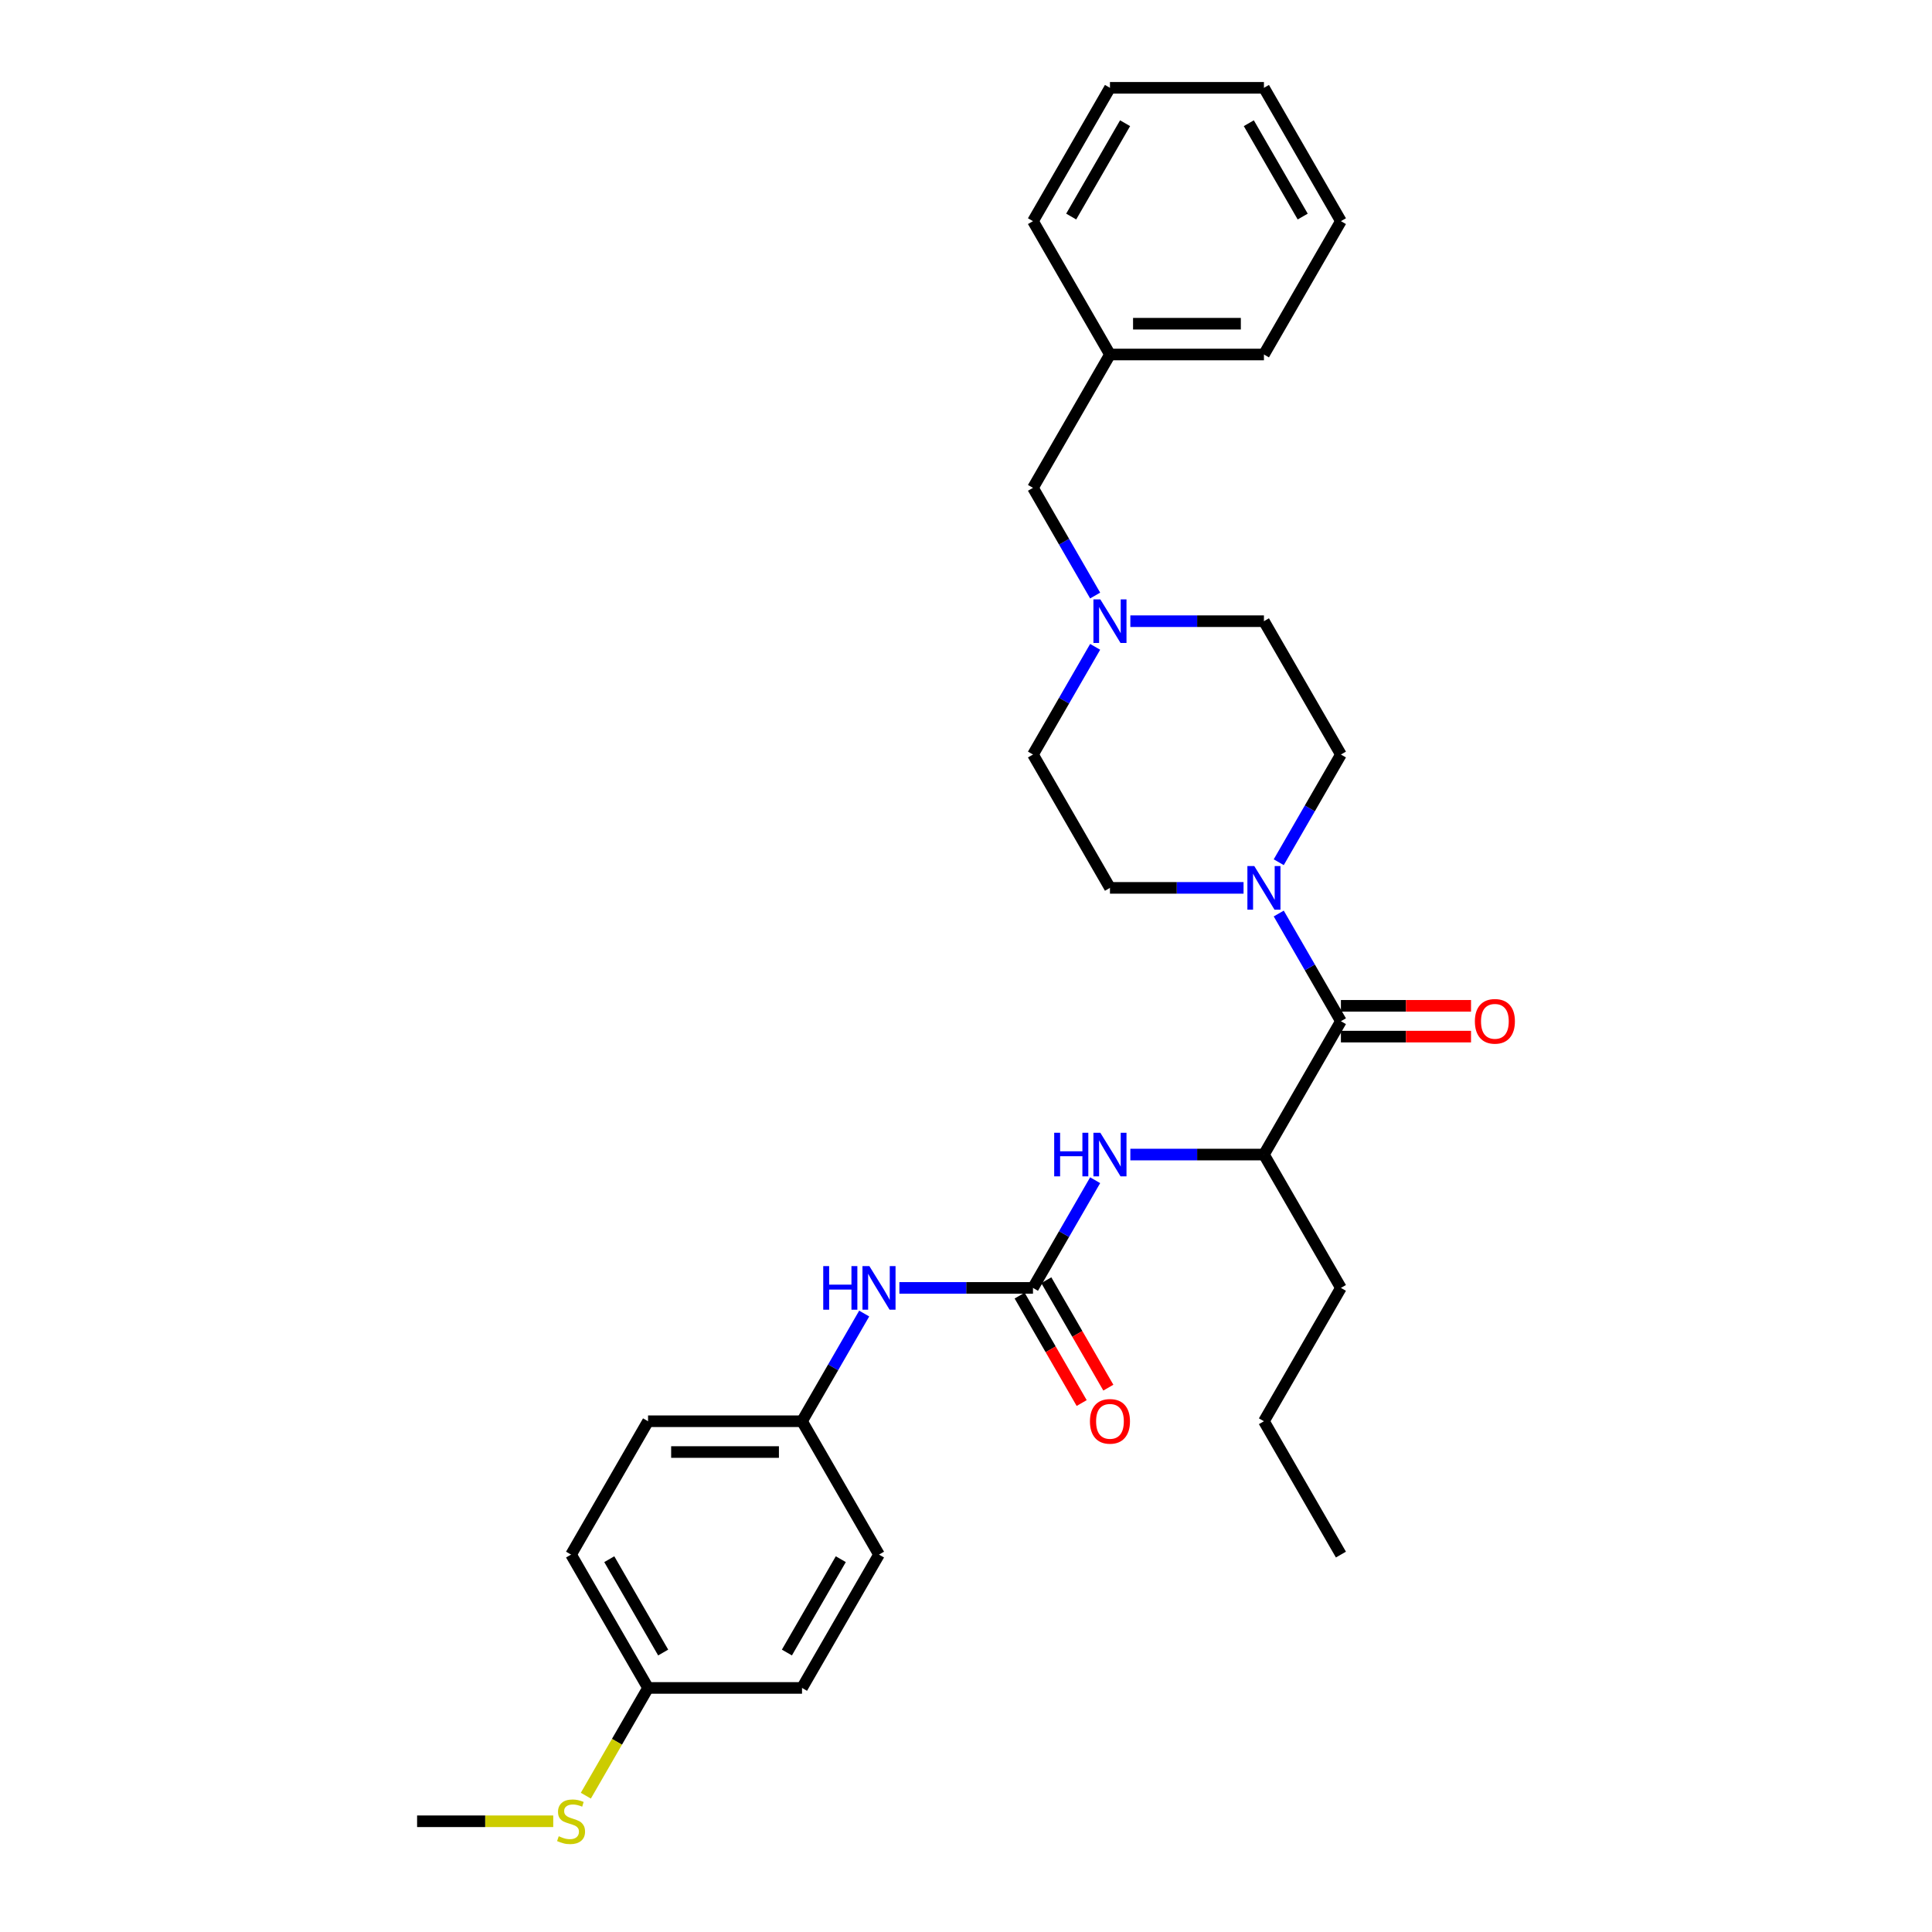 <?xml version='1.0' encoding='iso-8859-1'?>
<svg version='1.1' baseProfile='full'
              xmlns='http://www.w3.org/2000/svg'
                      xmlns:rdkit='http://www.rdkit.org/xml'
                      xmlns:xlink='http://www.w3.org/1999/xlink'
                  xml:space='preserve'
width='1000px' height='1000px' viewBox='0 0 1000 1000'>
<!-- END OF HEADER -->
<rect style='opacity:1.0;fill:#FFFFFF;stroke:none' width='1000' height='1000' x='0' y='0'> </rect>
<path class='bond-0' d='M 694.057,528.58 L 677.966,500.709' style='fill:none;fill-rule:evenodd;stroke:#000000;stroke-width:6px;stroke-linecap:butt;stroke-linejoin:miter;stroke-opacity:1' />
<path class='bond-0' d='M 677.966,500.709 L 661.875,472.839' style='fill:none;fill-rule:evenodd;stroke:#0000FF;stroke-width:6px;stroke-linecap:butt;stroke-linejoin:miter;stroke-opacity:1' />
<path class='bond-3' d='M 694.057,528.58 L 654.21,597.597' style='fill:none;fill-rule:evenodd;stroke:#000000;stroke-width:6px;stroke-linecap:butt;stroke-linejoin:miter;stroke-opacity:1' />
<path class='bond-6' d='M 694.057,536.549 L 727.728,536.549' style='fill:none;fill-rule:evenodd;stroke:#000000;stroke-width:6px;stroke-linecap:butt;stroke-linejoin:miter;stroke-opacity:1' />
<path class='bond-6' d='M 727.728,536.549 L 761.4,536.549' style='fill:none;fill-rule:evenodd;stroke:#FF0000;stroke-width:6px;stroke-linecap:butt;stroke-linejoin:miter;stroke-opacity:1' />
<path class='bond-6' d='M 694.057,520.61 L 727.728,520.61' style='fill:none;fill-rule:evenodd;stroke:#000000;stroke-width:6px;stroke-linecap:butt;stroke-linejoin:miter;stroke-opacity:1' />
<path class='bond-6' d='M 727.728,520.61 L 761.4,520.61' style='fill:none;fill-rule:evenodd;stroke:#FF0000;stroke-width:6px;stroke-linecap:butt;stroke-linejoin:miter;stroke-opacity:1' />
<path class='bond-8' d='M 661.875,446.285 L 677.966,418.414' style='fill:none;fill-rule:evenodd;stroke:#0000FF;stroke-width:6px;stroke-linecap:butt;stroke-linejoin:miter;stroke-opacity:1' />
<path class='bond-8' d='M 677.966,418.414 L 694.057,390.544' style='fill:none;fill-rule:evenodd;stroke:#000000;stroke-width:6px;stroke-linecap:butt;stroke-linejoin:miter;stroke-opacity:1' />
<path class='bond-9' d='M 643.658,459.562 L 609.086,459.562' style='fill:none;fill-rule:evenodd;stroke:#0000FF;stroke-width:6px;stroke-linecap:butt;stroke-linejoin:miter;stroke-opacity:1' />
<path class='bond-9' d='M 609.086,459.562 L 574.515,459.562' style='fill:none;fill-rule:evenodd;stroke:#000000;stroke-width:6px;stroke-linecap:butt;stroke-linejoin:miter;stroke-opacity:1' />
<path class='bond-1' d='M 534.667,666.615 L 550.758,638.745' style='fill:none;fill-rule:evenodd;stroke:#000000;stroke-width:6px;stroke-linecap:butt;stroke-linejoin:miter;stroke-opacity:1' />
<path class='bond-1' d='M 550.758,638.745 L 566.849,610.875' style='fill:none;fill-rule:evenodd;stroke:#0000FF;stroke-width:6px;stroke-linecap:butt;stroke-linejoin:miter;stroke-opacity:1' />
<path class='bond-5' d='M 534.667,666.615 L 500.096,666.615' style='fill:none;fill-rule:evenodd;stroke:#000000;stroke-width:6px;stroke-linecap:butt;stroke-linejoin:miter;stroke-opacity:1' />
<path class='bond-5' d='M 500.096,666.615 L 465.524,666.615' style='fill:none;fill-rule:evenodd;stroke:#0000FF;stroke-width:6px;stroke-linecap:butt;stroke-linejoin:miter;stroke-opacity:1' />
<path class='bond-7' d='M 527.766,670.6 L 543.82,698.407' style='fill:none;fill-rule:evenodd;stroke:#000000;stroke-width:6px;stroke-linecap:butt;stroke-linejoin:miter;stroke-opacity:1' />
<path class='bond-7' d='M 543.82,698.407 L 559.874,726.213' style='fill:none;fill-rule:evenodd;stroke:#FF0000;stroke-width:6px;stroke-linecap:butt;stroke-linejoin:miter;stroke-opacity:1' />
<path class='bond-7' d='M 541.569,662.631 L 557.623,690.437' style='fill:none;fill-rule:evenodd;stroke:#000000;stroke-width:6px;stroke-linecap:butt;stroke-linejoin:miter;stroke-opacity:1' />
<path class='bond-7' d='M 557.623,690.437 L 573.677,718.244' style='fill:none;fill-rule:evenodd;stroke:#FF0000;stroke-width:6px;stroke-linecap:butt;stroke-linejoin:miter;stroke-opacity:1' />
<path class='bond-2' d='M 585.066,597.597 L 619.638,597.597' style='fill:none;fill-rule:evenodd;stroke:#0000FF;stroke-width:6px;stroke-linecap:butt;stroke-linejoin:miter;stroke-opacity:1' />
<path class='bond-2' d='M 619.638,597.597 L 654.21,597.597' style='fill:none;fill-rule:evenodd;stroke:#000000;stroke-width:6px;stroke-linecap:butt;stroke-linejoin:miter;stroke-opacity:1' />
<path class='bond-21' d='M 654.21,597.597 L 694.057,666.615' style='fill:none;fill-rule:evenodd;stroke:#000000;stroke-width:6px;stroke-linecap:butt;stroke-linejoin:miter;stroke-opacity:1' />
<path class='bond-4' d='M 566.849,334.803 L 550.758,362.674' style='fill:none;fill-rule:evenodd;stroke:#0000FF;stroke-width:6px;stroke-linecap:butt;stroke-linejoin:miter;stroke-opacity:1' />
<path class='bond-4' d='M 550.758,362.674 L 534.667,390.544' style='fill:none;fill-rule:evenodd;stroke:#000000;stroke-width:6px;stroke-linecap:butt;stroke-linejoin:miter;stroke-opacity:1' />
<path class='bond-10' d='M 566.849,308.249 L 550.758,280.378' style='fill:none;fill-rule:evenodd;stroke:#0000FF;stroke-width:6px;stroke-linecap:butt;stroke-linejoin:miter;stroke-opacity:1' />
<path class='bond-10' d='M 550.758,280.378 L 534.667,252.508' style='fill:none;fill-rule:evenodd;stroke:#000000;stroke-width:6px;stroke-linecap:butt;stroke-linejoin:miter;stroke-opacity:1' />
<path class='bond-30' d='M 585.066,321.526 L 619.638,321.526' style='fill:none;fill-rule:evenodd;stroke:#0000FF;stroke-width:6px;stroke-linecap:butt;stroke-linejoin:miter;stroke-opacity:1' />
<path class='bond-30' d='M 619.638,321.526 L 654.21,321.526' style='fill:none;fill-rule:evenodd;stroke:#000000;stroke-width:6px;stroke-linecap:butt;stroke-linejoin:miter;stroke-opacity:1' />
<path class='bond-13' d='M 447.307,679.893 L 431.216,707.763' style='fill:none;fill-rule:evenodd;stroke:#0000FF;stroke-width:6px;stroke-linecap:butt;stroke-linejoin:miter;stroke-opacity:1' />
<path class='bond-13' d='M 431.216,707.763 L 415.125,735.633' style='fill:none;fill-rule:evenodd;stroke:#000000;stroke-width:6px;stroke-linecap:butt;stroke-linejoin:miter;stroke-opacity:1' />
<path class='bond-12' d='M 694.057,390.544 L 654.21,321.526' style='fill:none;fill-rule:evenodd;stroke:#000000;stroke-width:6px;stroke-linecap:butt;stroke-linejoin:miter;stroke-opacity:1' />
<path class='bond-11' d='M 574.515,459.562 L 534.667,390.544' style='fill:none;fill-rule:evenodd;stroke:#000000;stroke-width:6px;stroke-linecap:butt;stroke-linejoin:miter;stroke-opacity:1' />
<path class='bond-16' d='M 534.667,252.508 L 574.515,183.49' style='fill:none;fill-rule:evenodd;stroke:#000000;stroke-width:6px;stroke-linecap:butt;stroke-linejoin:miter;stroke-opacity:1' />
<path class='bond-17' d='M 415.125,735.633 L 454.972,804.651' style='fill:none;fill-rule:evenodd;stroke:#000000;stroke-width:6px;stroke-linecap:butt;stroke-linejoin:miter;stroke-opacity:1' />
<path class='bond-18' d='M 415.125,735.633 L 335.43,735.633' style='fill:none;fill-rule:evenodd;stroke:#000000;stroke-width:6px;stroke-linecap:butt;stroke-linejoin:miter;stroke-opacity:1' />
<path class='bond-18' d='M 403.171,751.572 L 347.384,751.572' style='fill:none;fill-rule:evenodd;stroke:#000000;stroke-width:6px;stroke-linecap:butt;stroke-linejoin:miter;stroke-opacity:1' />
<path class='bond-14' d='M 335.43,873.669 L 295.582,804.651' style='fill:none;fill-rule:evenodd;stroke:#000000;stroke-width:6px;stroke-linecap:butt;stroke-linejoin:miter;stroke-opacity:1' />
<path class='bond-14' d='M 343.256,855.347 L 315.363,807.034' style='fill:none;fill-rule:evenodd;stroke:#000000;stroke-width:6px;stroke-linecap:butt;stroke-linejoin:miter;stroke-opacity:1' />
<path class='bond-15' d='M 335.43,873.669 L 319.33,901.555' style='fill:none;fill-rule:evenodd;stroke:#000000;stroke-width:6px;stroke-linecap:butt;stroke-linejoin:miter;stroke-opacity:1' />
<path class='bond-15' d='M 319.33,901.555 L 303.23,929.442' style='fill:none;fill-rule:evenodd;stroke:#CCCC00;stroke-width:6px;stroke-linecap:butt;stroke-linejoin:miter;stroke-opacity:1' />
<path class='bond-31' d='M 335.43,873.669 L 415.125,873.669' style='fill:none;fill-rule:evenodd;stroke:#000000;stroke-width:6px;stroke-linecap:butt;stroke-linejoin:miter;stroke-opacity:1' />
<path class='bond-22' d='M 286.354,942.687 L 251.121,942.687' style='fill:none;fill-rule:evenodd;stroke:#CCCC00;stroke-width:6px;stroke-linecap:butt;stroke-linejoin:miter;stroke-opacity:1' />
<path class='bond-22' d='M 251.121,942.687 L 215.887,942.687' style='fill:none;fill-rule:evenodd;stroke:#000000;stroke-width:6px;stroke-linecap:butt;stroke-linejoin:miter;stroke-opacity:1' />
<path class='bond-23' d='M 574.515,183.49 L 654.21,183.49' style='fill:none;fill-rule:evenodd;stroke:#000000;stroke-width:6px;stroke-linecap:butt;stroke-linejoin:miter;stroke-opacity:1' />
<path class='bond-23' d='M 586.469,167.551 L 642.256,167.551' style='fill:none;fill-rule:evenodd;stroke:#000000;stroke-width:6px;stroke-linecap:butt;stroke-linejoin:miter;stroke-opacity:1' />
<path class='bond-24' d='M 574.515,183.49 L 534.667,114.472' style='fill:none;fill-rule:evenodd;stroke:#000000;stroke-width:6px;stroke-linecap:butt;stroke-linejoin:miter;stroke-opacity:1' />
<path class='bond-20' d='M 454.972,804.651 L 415.125,873.669' style='fill:none;fill-rule:evenodd;stroke:#000000;stroke-width:6px;stroke-linecap:butt;stroke-linejoin:miter;stroke-opacity:1' />
<path class='bond-20' d='M 435.192,807.034 L 407.298,855.347' style='fill:none;fill-rule:evenodd;stroke:#000000;stroke-width:6px;stroke-linecap:butt;stroke-linejoin:miter;stroke-opacity:1' />
<path class='bond-19' d='M 335.43,735.633 L 295.582,804.651' style='fill:none;fill-rule:evenodd;stroke:#000000;stroke-width:6px;stroke-linecap:butt;stroke-linejoin:miter;stroke-opacity:1' />
<path class='bond-25' d='M 694.057,666.615 L 654.21,735.633' style='fill:none;fill-rule:evenodd;stroke:#000000;stroke-width:6px;stroke-linecap:butt;stroke-linejoin:miter;stroke-opacity:1' />
<path class='bond-27' d='M 654.21,183.49 L 694.057,114.472' style='fill:none;fill-rule:evenodd;stroke:#000000;stroke-width:6px;stroke-linecap:butt;stroke-linejoin:miter;stroke-opacity:1' />
<path class='bond-28' d='M 534.667,114.472 L 574.515,45.455' style='fill:none;fill-rule:evenodd;stroke:#000000;stroke-width:6px;stroke-linecap:butt;stroke-linejoin:miter;stroke-opacity:1' />
<path class='bond-28' d='M 554.448,112.089 L 582.341,63.777' style='fill:none;fill-rule:evenodd;stroke:#000000;stroke-width:6px;stroke-linecap:butt;stroke-linejoin:miter;stroke-opacity:1' />
<path class='bond-26' d='M 654.21,735.633 L 694.057,804.651' style='fill:none;fill-rule:evenodd;stroke:#000000;stroke-width:6px;stroke-linecap:butt;stroke-linejoin:miter;stroke-opacity:1' />
<path class='bond-32' d='M 694.057,114.472 L 654.21,45.455' style='fill:none;fill-rule:evenodd;stroke:#000000;stroke-width:6px;stroke-linecap:butt;stroke-linejoin:miter;stroke-opacity:1' />
<path class='bond-32' d='M 674.277,112.089 L 646.383,63.777' style='fill:none;fill-rule:evenodd;stroke:#000000;stroke-width:6px;stroke-linecap:butt;stroke-linejoin:miter;stroke-opacity:1' />
<path class='bond-29' d='M 574.515,45.455 L 654.21,45.455' style='fill:none;fill-rule:evenodd;stroke:#000000;stroke-width:6px;stroke-linecap:butt;stroke-linejoin:miter;stroke-opacity:1' />
<path  class='atom-1' d='M 649.221 448.277
L 656.617 460.231
Q 657.35 461.411, 658.529 463.547
Q 659.709 465.682, 659.772 465.81
L 659.772 448.277
L 662.769 448.277
L 662.769 470.847
L 659.677 470.847
L 651.739 457.777
Q 650.815 456.246, 649.827 454.493
Q 648.87 452.74, 648.583 452.198
L 648.583 470.847
L 645.651 470.847
L 645.651 448.277
L 649.221 448.277
' fill='#0000FF'/>
<path  class='atom-3' d='M 545.649 586.313
L 548.71 586.313
L 548.71 595.908
L 560.249 595.908
L 560.249 586.313
L 563.31 586.313
L 563.31 608.882
L 560.249 608.882
L 560.249 598.458
L 548.71 598.458
L 548.71 608.882
L 545.649 608.882
L 545.649 586.313
' fill='#0000FF'/>
<path  class='atom-3' d='M 569.526 586.313
L 576.922 598.267
Q 577.655 599.446, 578.834 601.582
Q 580.014 603.718, 580.078 603.846
L 580.078 586.313
L 583.074 586.313
L 583.074 608.882
L 579.982 608.882
L 572.044 595.812
Q 571.12 594.282, 570.132 592.529
Q 569.175 590.776, 568.888 590.234
L 568.888 608.882
L 565.956 608.882
L 565.956 586.313
L 569.526 586.313
' fill='#0000FF'/>
<path  class='atom-5' d='M 569.526 310.241
L 576.922 322.195
Q 577.655 323.375, 578.834 325.511
Q 580.014 327.647, 580.078 327.774
L 580.078 310.241
L 583.074 310.241
L 583.074 332.811
L 579.982 332.811
L 572.044 319.741
Q 571.12 318.211, 570.132 316.457
Q 569.175 314.704, 568.888 314.162
L 568.888 332.811
L 565.956 332.811
L 565.956 310.241
L 569.526 310.241
' fill='#0000FF'/>
<path  class='atom-6' d='M 426.107 655.331
L 429.167 655.331
L 429.167 664.926
L 440.707 664.926
L 440.707 655.331
L 443.767 655.331
L 443.767 677.9
L 440.707 677.9
L 440.707 667.476
L 429.167 667.476
L 429.167 677.9
L 426.107 677.9
L 426.107 655.331
' fill='#0000FF'/>
<path  class='atom-6' d='M 449.983 655.331
L 457.379 667.285
Q 458.112 668.464, 459.292 670.6
Q 460.471 672.736, 460.535 672.863
L 460.535 655.331
L 463.532 655.331
L 463.532 677.9
L 460.439 677.9
L 452.502 664.83
Q 451.577 663.3, 450.589 661.547
Q 449.633 659.793, 449.346 659.252
L 449.346 677.9
L 446.413 677.9
L 446.413 655.331
L 449.983 655.331
' fill='#0000FF'/>
<path  class='atom-7' d='M 763.392 528.643
Q 763.392 523.224, 766.07 520.196
Q 768.747 517.167, 773.752 517.167
Q 778.757 517.167, 781.435 520.196
Q 784.113 523.224, 784.113 528.643
Q 784.113 534.126, 781.403 537.25
Q 778.693 540.343, 773.752 540.343
Q 768.779 540.343, 766.07 537.25
Q 763.392 534.158, 763.392 528.643
M 773.752 537.792
Q 777.195 537.792, 779.044 535.497
Q 780.925 533.17, 780.925 528.643
Q 780.925 524.212, 779.044 521.981
Q 777.195 519.718, 773.752 519.718
Q 770.309 519.718, 768.429 521.949
Q 766.58 524.18, 766.58 528.643
Q 766.58 533.202, 768.429 535.497
Q 770.309 537.792, 773.752 537.792
' fill='#FF0000'/>
<path  class='atom-8' d='M 564.154 735.697
Q 564.154 730.278, 566.832 727.249
Q 569.51 724.221, 574.515 724.221
Q 579.52 724.221, 582.197 727.249
Q 584.875 730.278, 584.875 735.697
Q 584.875 741.18, 582.166 744.304
Q 579.456 747.396, 574.515 747.396
Q 569.542 747.396, 566.832 744.304
Q 564.154 741.212, 564.154 735.697
M 574.515 744.846
Q 577.958 744.846, 579.807 742.551
Q 581.687 740.224, 581.687 735.697
Q 581.687 731.266, 579.807 729.034
Q 577.958 726.771, 574.515 726.771
Q 571.072 726.771, 569.191 729.003
Q 567.342 731.234, 567.342 735.697
Q 567.342 740.256, 569.191 742.551
Q 571.072 744.846, 574.515 744.846
' fill='#FF0000'/>
<path  class='atom-16' d='M 289.207 950.433
Q 289.462 950.529, 290.514 950.975
Q 291.566 951.421, 292.713 951.708
Q 293.893 951.963, 295.04 951.963
Q 297.176 951.963, 298.42 950.943
Q 299.663 949.891, 299.663 948.074
Q 299.663 946.831, 299.025 946.066
Q 298.42 945.301, 297.463 944.886
Q 296.507 944.472, 294.913 943.994
Q 292.905 943.388, 291.693 942.814
Q 290.514 942.241, 289.653 941.029
Q 288.824 939.818, 288.824 937.778
Q 288.824 934.94, 290.737 933.187
Q 292.682 931.434, 296.507 931.434
Q 299.121 931.434, 302.086 932.677
L 301.352 935.132
Q 298.643 934.016, 296.602 934.016
Q 294.403 934.016, 293.192 934.94
Q 291.98 935.833, 292.012 937.395
Q 292.012 938.606, 292.618 939.34
Q 293.255 940.073, 294.148 940.487
Q 295.072 940.902, 296.602 941.38
Q 298.643 942.017, 299.854 942.655
Q 301.065 943.293, 301.926 944.6
Q 302.819 945.875, 302.819 948.074
Q 302.819 951.198, 300.715 952.888
Q 298.643 954.545, 295.168 954.545
Q 293.16 954.545, 291.63 954.099
Q 290.131 953.685, 288.346 952.952
L 289.207 950.433
' fill='#CCCC00'/>
</svg>
